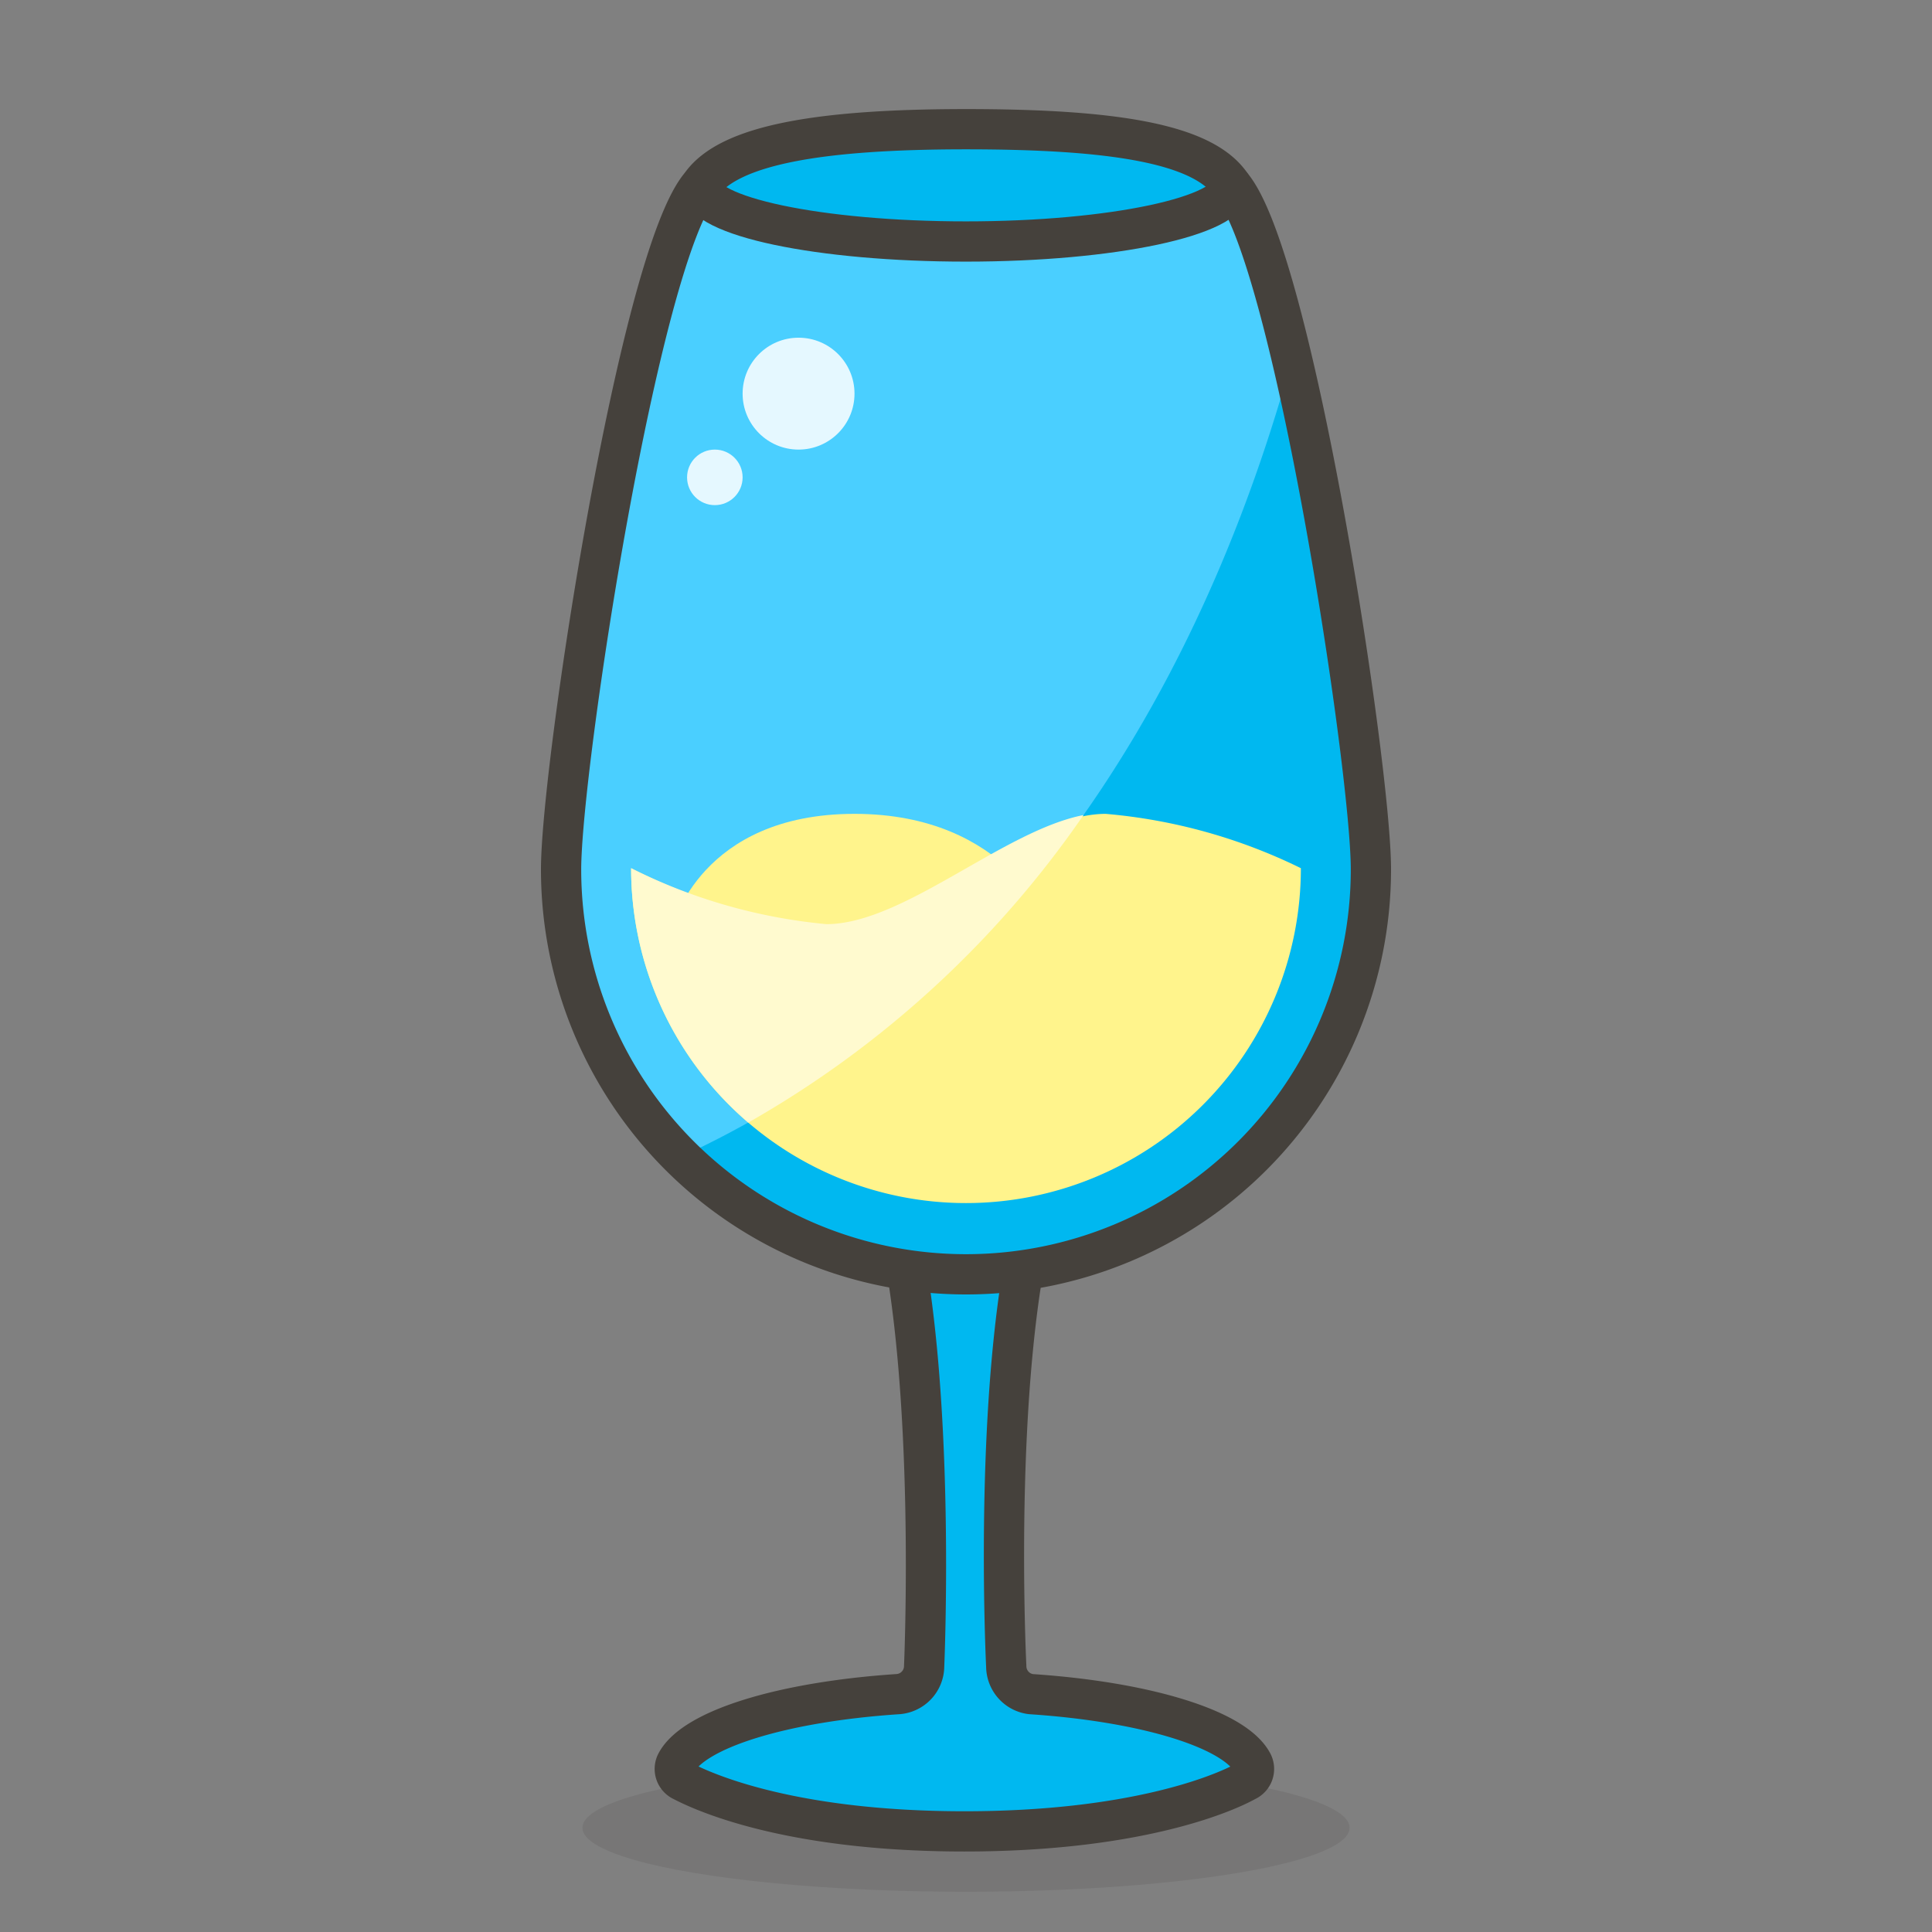 <svg id="Icons" xmlns="http://www.w3.org/2000/svg" viewBox="0 0 48 48"><rect x="0" y="0" width="48" height="48" fill="#808080" stroke="none"/><defs><style>.cls-1{fill:#45413c;opacity:0.15;}.cls-2,.cls-3{fill:#00b8f0;}.cls-2,.cls-5{stroke:#45413c;stroke-linecap:round;stroke-linejoin:round;}.cls-4{fill:#4acfff;}.cls-5{fill:none;}.cls-6{fill:#fff48c;}.cls-7{fill:#fffacf;}.cls-8{fill:#e5f8ff;}</style></defs><title>574-white-wine-glass</title><g id="_Group_" data-name="&lt;Group&gt;"><ellipse id="_Ellipse_" data-name="&lt;Ellipse&gt;" class="cls-1" cx="24" cy="45.41" rx="9.53" ry="1.59"/><g id="_Group_2" data-name="&lt;Group&gt;"><path id="_Path_" data-name="&lt;Path&gt;" class="cls-2" d="M22.27,30.24c1,4.16.69,11.16.69,11.16a.7.7,0,0,1-.65.69c-2.86.19-5.07.87-5.51,1.71a.33.33,0,0,0,.16.45c.67.35,2.84,1.25,7,1.25s6.37-.9,7-1.25a.33.33,0,0,0,.16-.45c-.44-.84-2.65-1.52-5.51-1.71A.7.7,0,0,1,25,41.4s-.35-7,.69-11.16Z"/><g id="_Group_3" data-name="&lt;Group&gt;"><g id="_Group_4" data-name="&lt;Group&gt;"><path id="_Path_2" data-name="&lt;Path&gt;" class="cls-3" d="M17.41,4.6c.69-1,2.95-1.39,6.59-1.39s5.9.35,6.59,1.39c1.53,1.77,3.47,14.45,3.47,17a10.06,10.06,0,1,1-20.12,0C13.94,19.05,15.88,6.37,17.41,4.6Z"/><path id="_Path_3" data-name="&lt;Path&gt;" class="cls-4" d="M16.94,28.73C26.29,24.41,30.36,15.27,32.1,8.91A13.41,13.41,0,0,0,30.59,4.6c-.69-1-2.95-1.39-6.59-1.39s-5.9.35-6.59,1.39c-1.53,1.77-3.47,14.45-3.47,17A10,10,0,0,0,16.94,28.73Z"/><path id="_Path_4" data-name="&lt;Path&gt;" class="cls-3" d="M24,6c3.64,0,6.59-.62,6.59-1.39-.69-1-2.95-1.39-6.59-1.39s-5.9.35-6.59,1.39C17.41,5.37,20.36,6,24,6Z"/><path id="_Path_5" data-name="&lt;Path&gt;" class="cls-5" d="M17.41,4.6c.69-1,2.95-1.39,6.59-1.39s5.9.35,6.59,1.39c1.53,1.77,3.47,14.45,3.47,17a10.06,10.06,0,1,1-20.12,0C13.94,19.05,15.88,6.37,17.41,4.6Z"/><path id="_Path_6" data-name="&lt;Path&gt;" class="cls-5" d="M30.59,4.6C30.59,5.37,27.64,6,24,6s-6.59-.62-6.59-1.39"/></g><g id="_Group_5" data-name="&lt;Group&gt;"><path id="_Path_7" data-name="&lt;Path&gt;" class="cls-6" d="M16.72,23s.69-2.78,4.51-2.78S26.08,23,26.08,23Z"/><path id="_Path_8" data-name="&lt;Path&gt;" class="cls-6" d="M32.32,21.57a8.32,8.32,0,0,1-16.64,0A13.63,13.63,0,0,0,20.53,23c2.08,0,4.86-2.78,6.94-2.78A13.63,13.63,0,0,1,32.32,21.57Z"/><path id="_Path_9" data-name="&lt;Path&gt;" class="cls-7" d="M18.59,27.89a25.25,25.25,0,0,0,8.33-7.64c-2,.39-4.48,2.71-6.39,2.71a13.63,13.63,0,0,1-4.85-1.39A8.31,8.31,0,0,0,18.59,27.89Z"/></g></g><g id="_Group_6" data-name="&lt;Group&gt;"><circle id="_Ellipse_2" data-name="&lt;Ellipse&gt;" class="cls-8" cx="19.84" cy="9.78" r="1.39"/><circle id="_Ellipse_3" data-name="&lt;Ellipse&gt;" class="cls-8" cx="17.76" cy="11.86" r="0.69"/></g></g></g></svg>